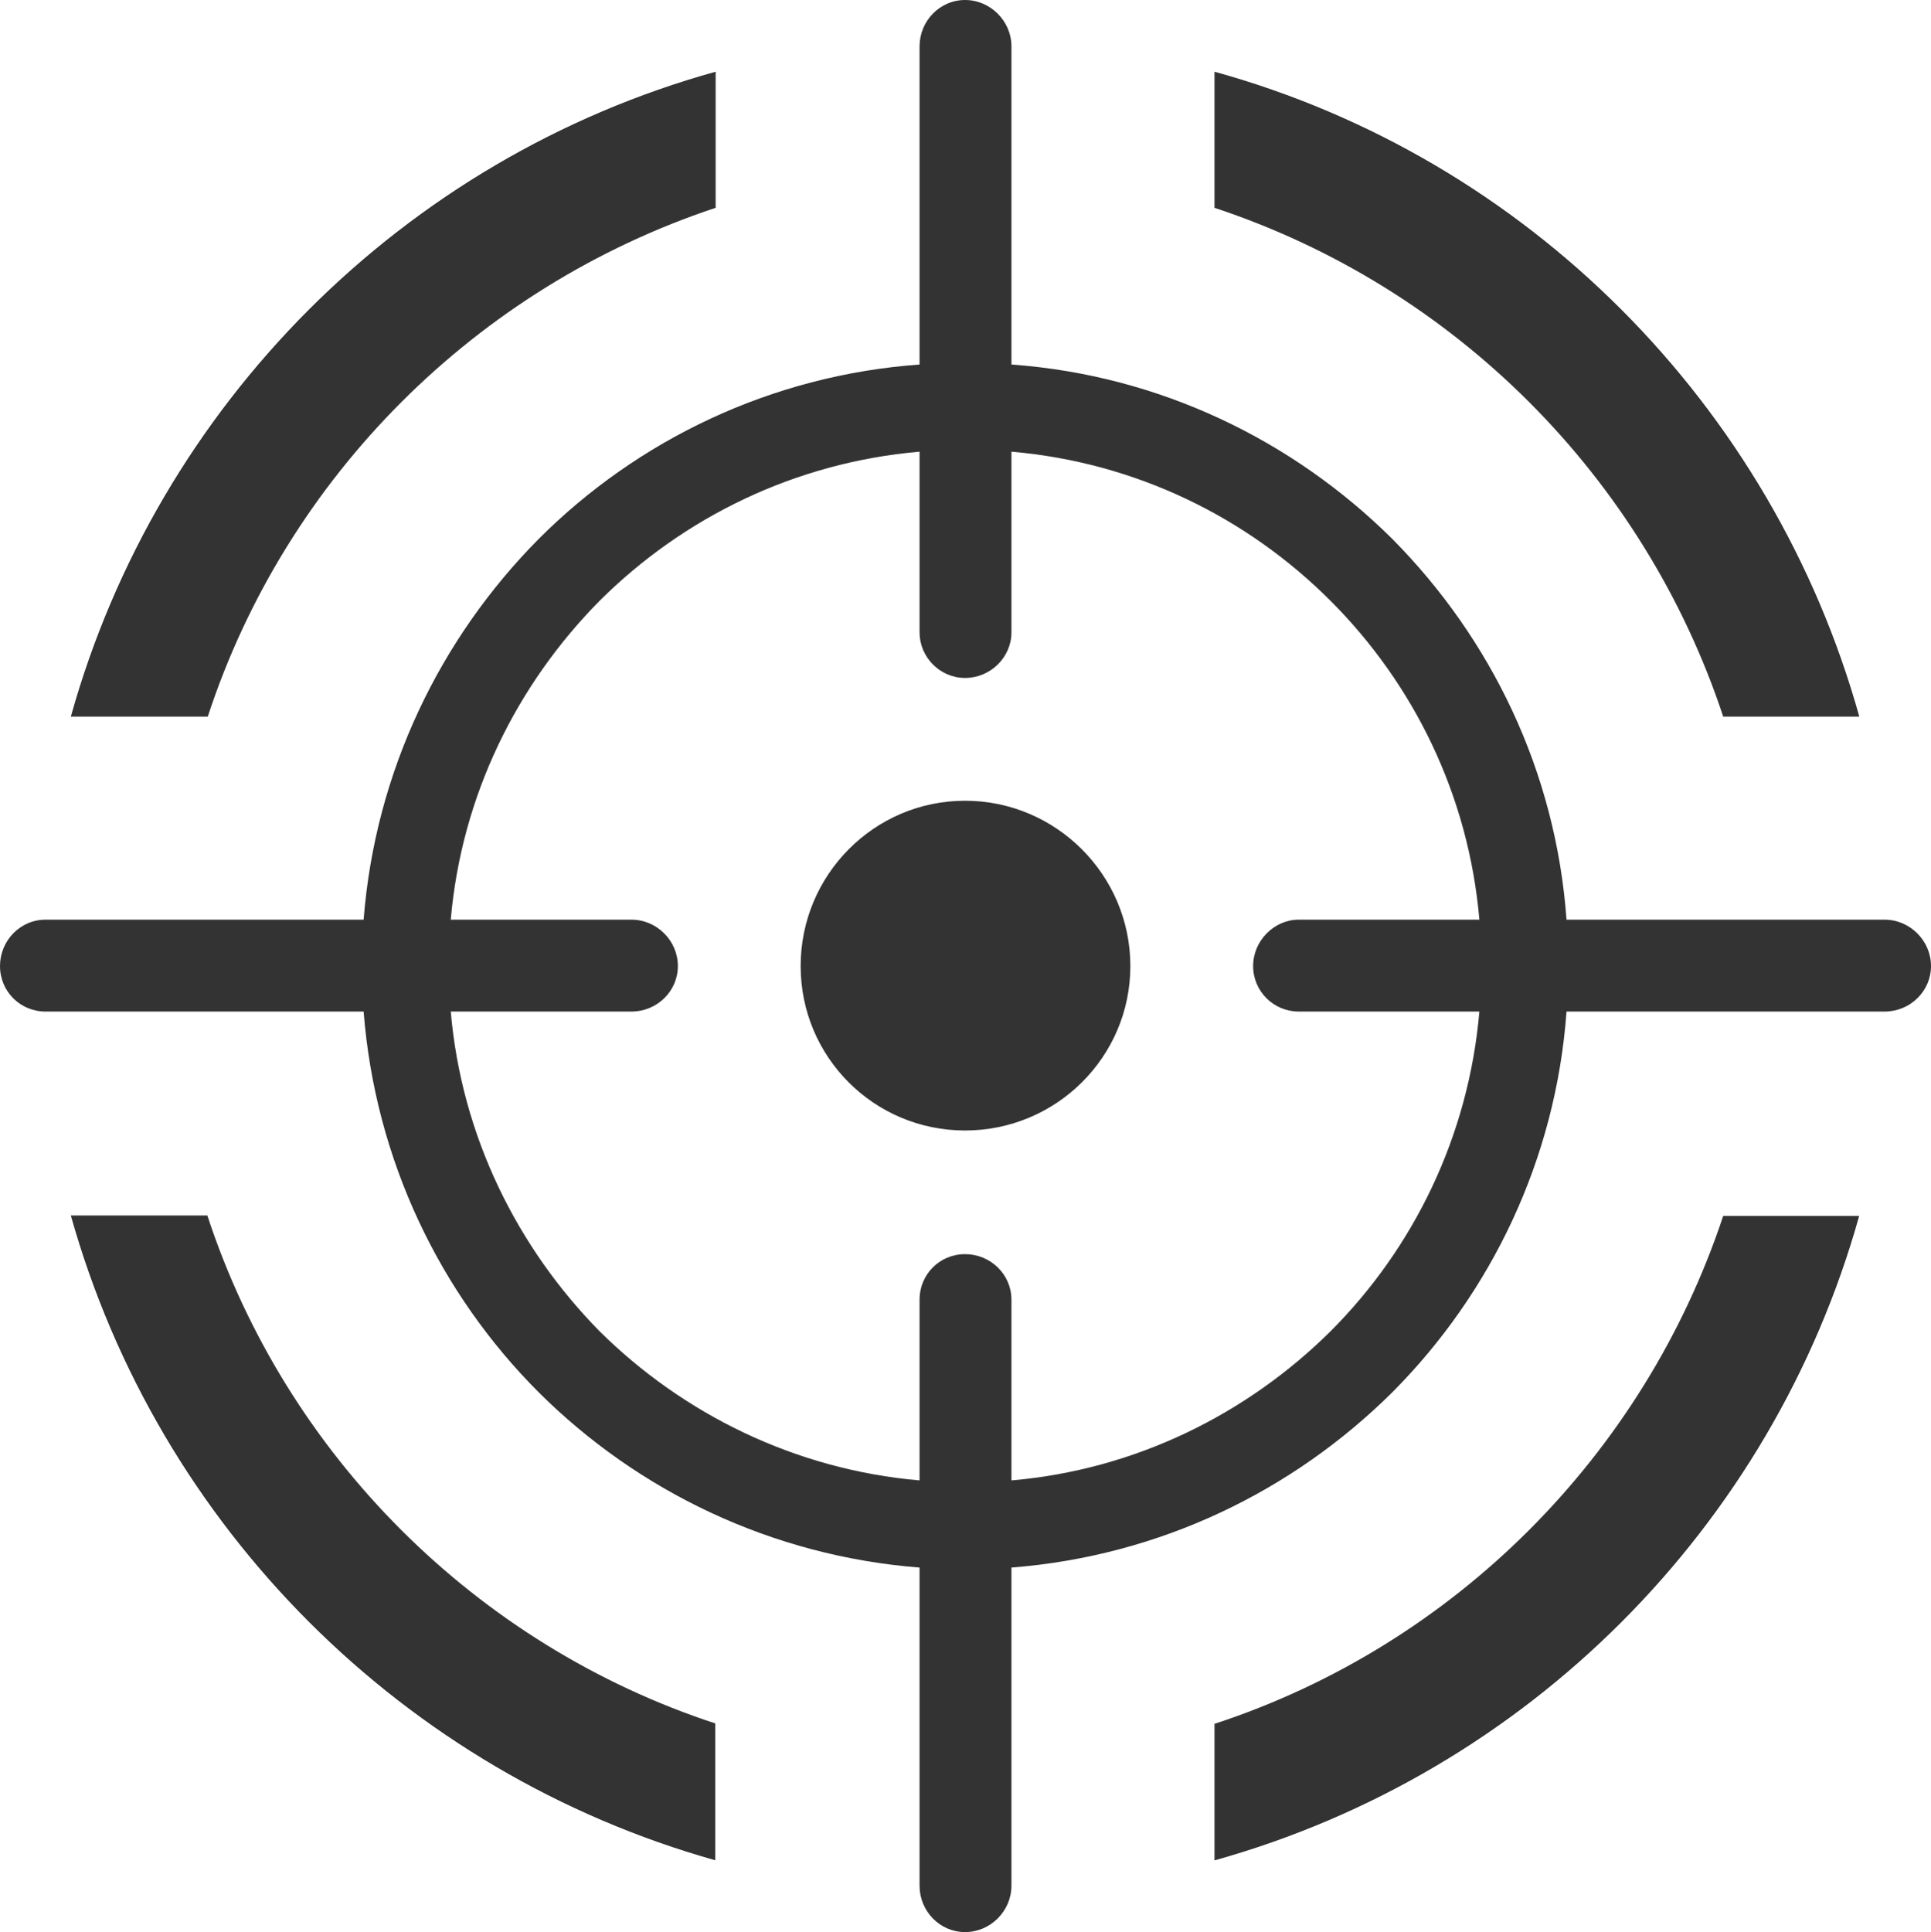 <svg enable-background="new 0 0 449.8 450" viewBox="0 0 449.8 450" xmlns="http://www.w3.org/2000/svg">
    <path clip-rule="evenodd"
        d="m282.9 16.7c72.7 20.1 129.9 77.5 150.2 150.2h-31.7c-18.5-55.9-62.6-100-118.5-118.5zm-58.1 169.8c21.2 0 38.5 17.3 38.5 38.5s-17.3 38.3-38.5 38.3-38.3-17.1-38.3-38.3 17.1-38.5 38.3-38.5zm0-186.5c5.9 0 10.8 4.9 10.8 10.8v74.1c34.5 2.5 65.5 17.6 88.7 40.6 23 23.2 38.1 54.1 40.6 88.7h74.1c5.9 0 10.8 4.9 10.8 10.8 0 5.9-4.9 10.6-10.8 10.6h-74.1c-2.5 34.5-17.6 65.6-40.6 88.7-23.2 23-54.1 38.1-88.7 40.8v74.1c0 5.9-4.9 10.8-10.8 10.8-5.9 0-10.6-4.9-10.6-10.8v-74.1c-34.5-2.7-65.6-17.8-88.7-40.8-23-23-38.1-54.1-40.8-88.7h-74.1c-5.9 0-10.6-4.7-10.6-10.6 0-5.9 4.7-10.8 10.6-10.8h74.1c2.7-34.5 17.8-65.5 40.8-88.7 23-23 54.1-38.1 88.7-40.6v-74.1c0-5.9 4.7-10.8 10.6-10.8zm10.8 105.2v42.1c0 5.8-4.9 10.6-10.8 10.6-5.9 0-10.6-4.9-10.6-10.6v-42.1c-29 2.5-55 15.3-74.5 34.7-19.2 19.4-32.2 45.3-34.7 74.3h42.1c5.9 0 10.8 4.9 10.8 10.8 0 5.9-4.9 10.6-10.8 10.6h-42.1c2.5 29 15.5 55 34.7 74.5 19.4 19.2 45.5 32.2 74.5 34.7v-42.1c0-5.9 4.7-10.6 10.6-10.6 5.9 0 10.8 4.7 10.8 10.6v42.1c29-2.5 54.9-15.5 74.3-34.7 19.4-19.4 32.2-45.5 34.7-74.5h-42.1c-5.8 0-10.6-4.7-10.6-10.6 0-5.9 4.9-10.8 10.6-10.8h42.1c-2.5-29-15.3-54.9-34.7-74.3s-45.3-32.2-74.3-34.7zm-68.9-56.8c-55.7 18.5-100 62.6-118.3 118.5h-31.9c20.3-72.7 77.5-130 150.2-150.2zm266.4 234.7c-20.3 72.7-77.5 129.9-150.2 150.2v-31.8c55.9-18.3 100-62.6 118.5-118.3h31.7zm-266.4 150.2c-72.6-20.4-129.8-77.5-150.2-150.2h31.8c18.3 55.8 62.6 100 118.3 118.3v31.9z"
        fill="#333333" fill-rule="evenodd" />
</svg>
